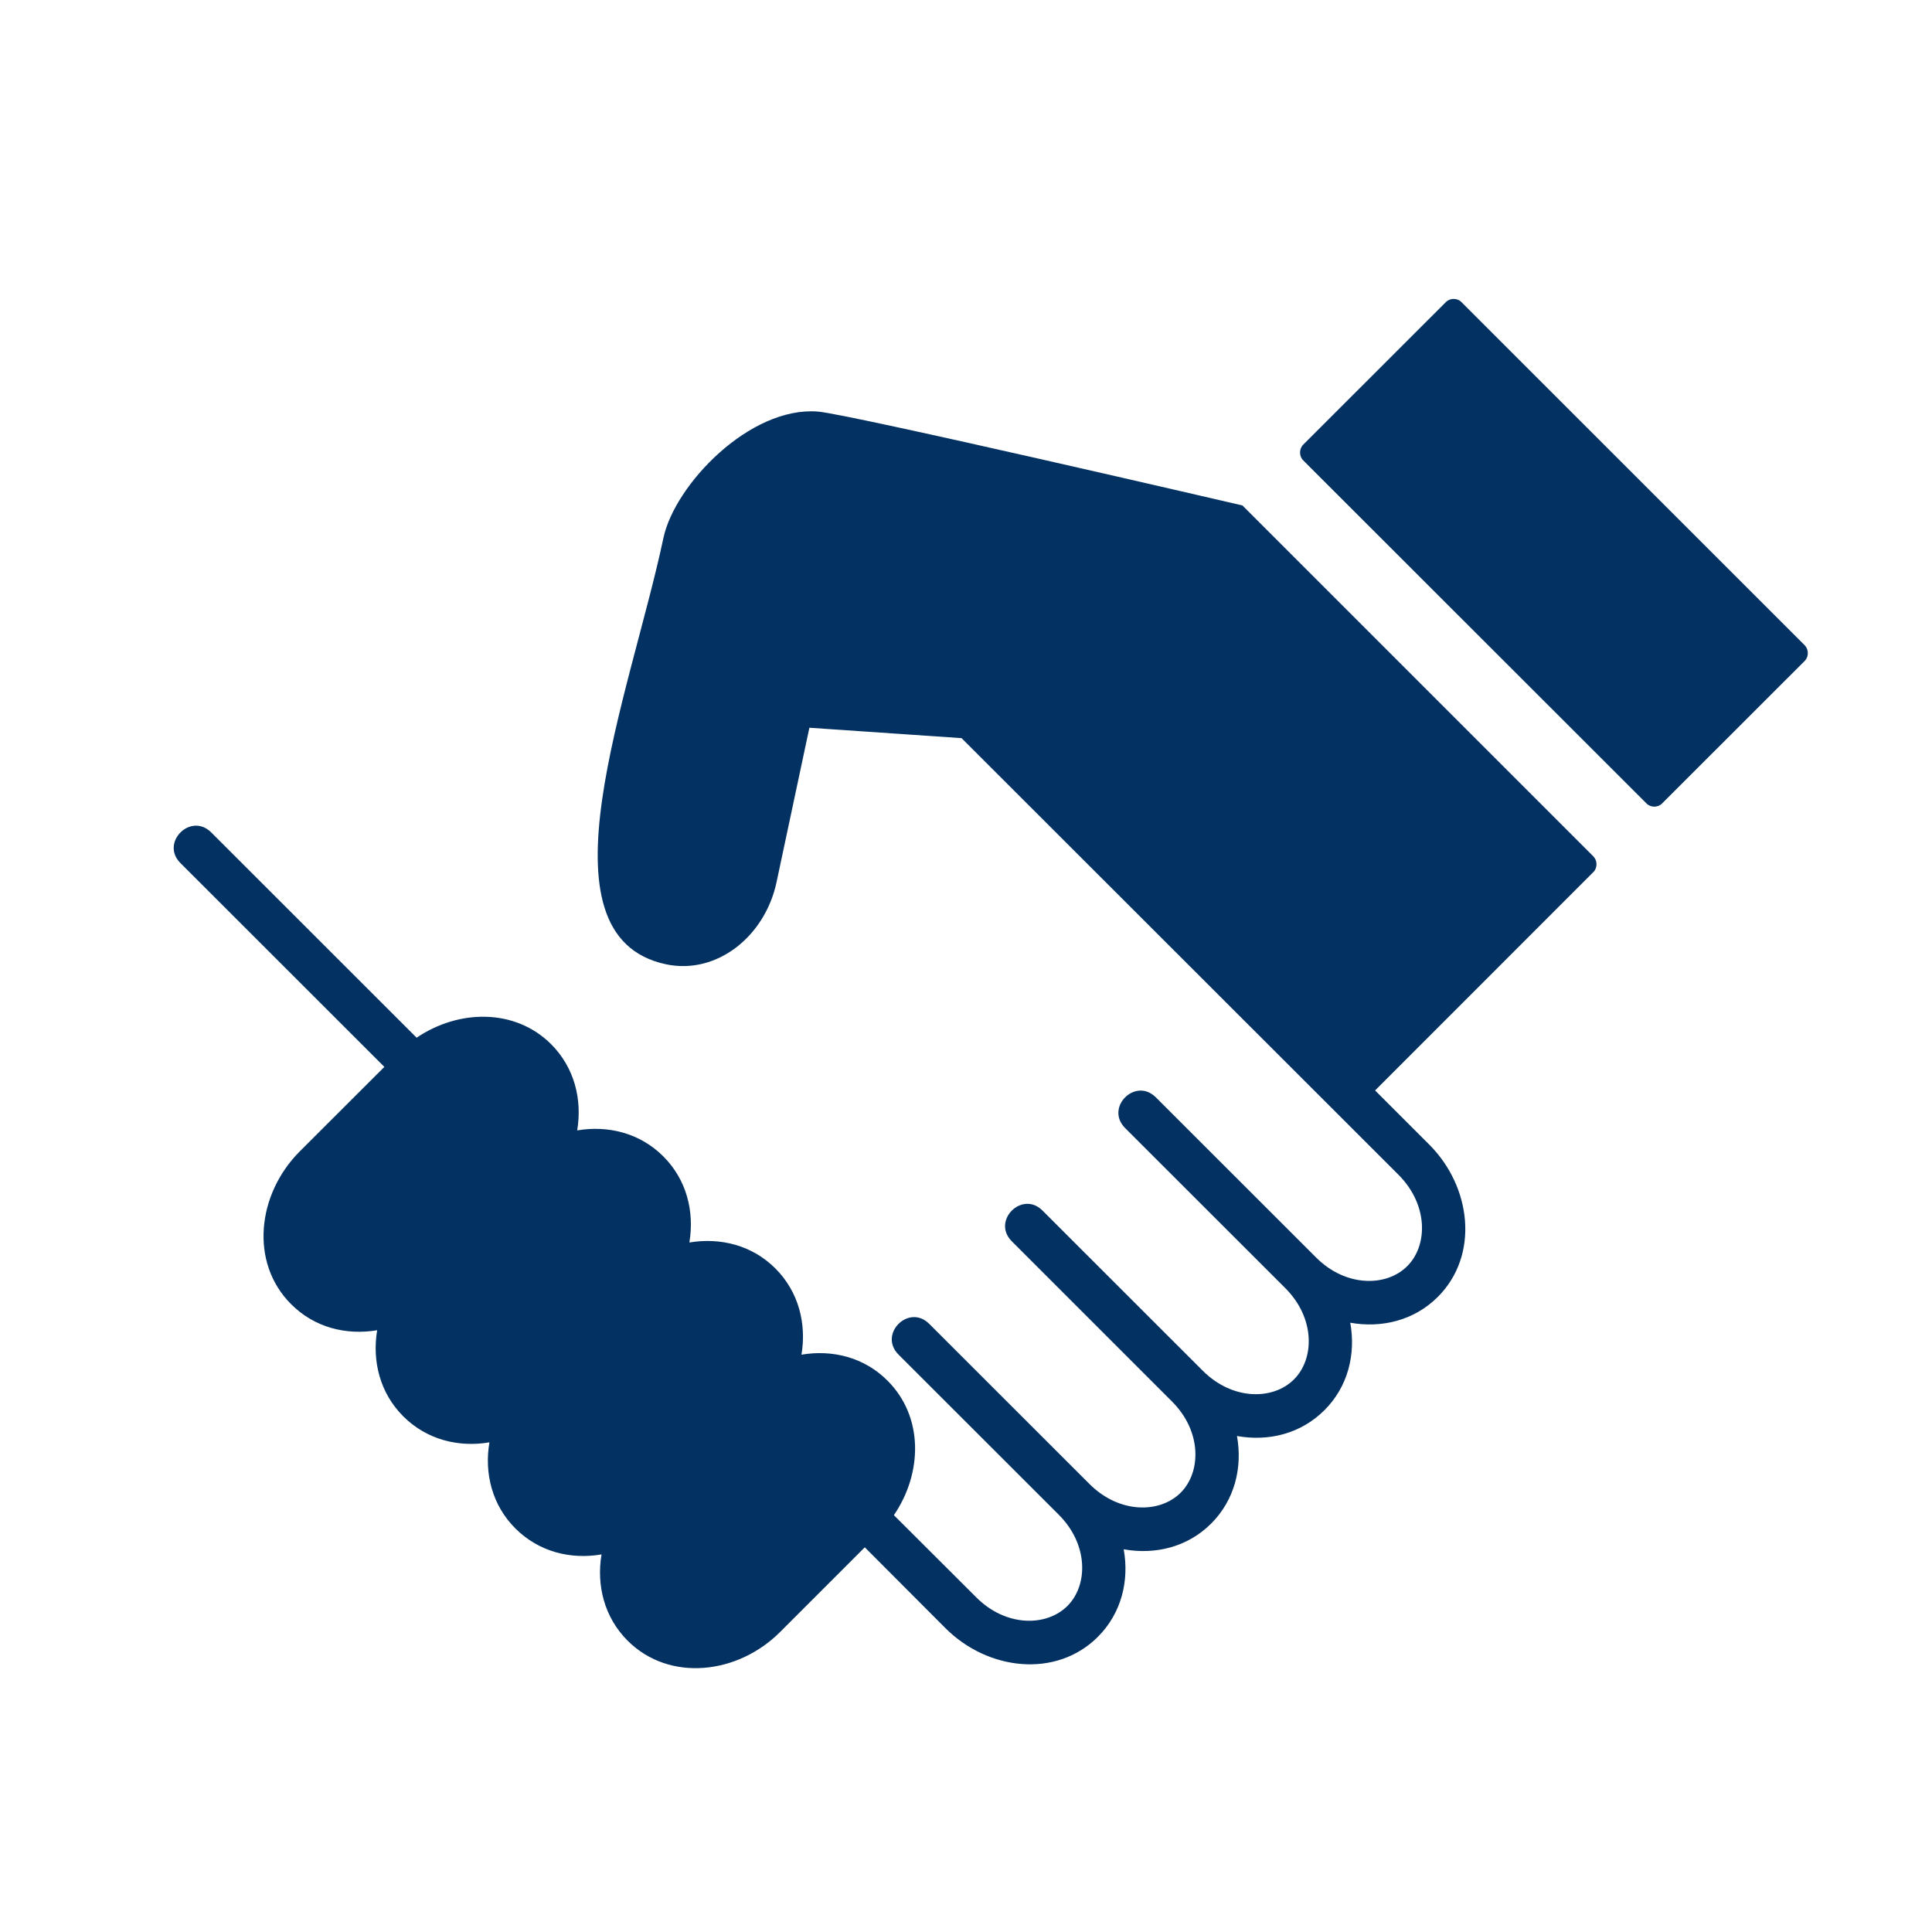 <?xml version="1.0" encoding="utf-8"?>
<!-- Generator: Adobe Illustrator 14.0.0, SVG Export Plug-In . SVG Version: 6.00 Build 43363)  -->
<!DOCTYPE svg PUBLIC "-//W3C//DTD SVG 1.1//EN" "http://www.w3.org/Graphics/SVG/1.1/DTD/svg11.dtd">
<svg version="1.1" id="Layer_1" xmlns="http://www.w3.org/2000/svg" xmlns:xlink="http://www.w3.org/1999/xlink" x="0px" y="0px"
	 width="19.528px" height="19.454px" viewBox="0 0 19.528 19.454" enable-background="new 0 0 19.528 19.454" xml:space="preserve">
<g>
	<path fill="#033161" d="M13.172,4.653c-0.042-0.042-0.042-0.116,0-0.158l1.443-1.442c0.041-0.042,0.115-0.042,0.156,0l3.471,3.47
		c0.041,0.042,0.041,0.115,0,0.157l-1.443,1.442c-0.041,0.042-0.115,0.042-0.156,0L13.172,4.653z M5.571,10.555
		c0.236,0.237,0.315,0.559,0.263,0.871c0.312-0.053,0.634,0.026,0.871,0.263c0.236,0.236,0.315,0.558,0.263,0.87
		c0.312-0.052,0.633,0.026,0.87,0.263c0.236,0.237,0.315,0.559,0.263,0.871c0.312-0.053,0.635,0.026,0.87,0.263
		c0.366,0.365,0.354,0.935,0.064,1.359l0.833,0.831c0.299,0.3,0.709,0.298,0.921,0.087c0.211-0.211,0.213-0.622-0.087-0.922
		l-1.62-1.619c-0.207-0.207,0.104-0.517,0.31-0.311l1.621,1.62c0.3,0.3,0.71,0.298,0.921,0.087c0.21-0.211,0.213-0.622-0.088-0.922
		l-1.619-1.619c-0.207-0.207,0.104-0.517,0.31-0.311l1.621,1.62c0.3,0.3,0.71,0.298,0.921,0.087s0.213-0.622-0.087-0.922
		l-1.62-1.619c-0.206-0.207,0.104-0.517,0.311-0.31l1.62,1.619c0.299,0.3,0.711,0.298,0.921,0.087
		c0.211-0.211,0.212-0.621-0.087-0.922L9.719,7.461L8.181,7.356L7.849,8.917C7.732,9.466,7.244,9.855,6.732,9.747
		c-1.35-0.287-0.363-2.718-0.026-4.311C6.823,4.895,7.58,4.107,8.265,4.16c0.317,0.024,4.293,0.949,4.293,0.949l3.548,3.548
		c0.041,0.043,0.041,0.116,0,0.157l-2.207,2.208l0.546,0.546c0.429,0.428,0.509,1.12,0.088,1.541
		c-0.241,0.24-0.568,0.317-0.885,0.261c0.057,0.316-0.021,0.645-0.261,0.884c-0.24,0.24-0.567,0.318-0.884,0.261
		c0.057,0.316-0.021,0.645-0.261,0.885c-0.239,0.239-0.567,0.317-0.884,0.26c0.057,0.316-0.021,0.645-0.261,0.885
		c-0.422,0.421-1.112,0.341-1.541-0.088L8.741,15.64l-0.856,0.856c-0.428,0.429-1.12,0.509-1.542,0.087
		c-0.236-0.237-0.315-0.559-0.263-0.871c-0.312,0.053-0.633-0.025-0.871-0.263c-0.236-0.236-0.315-0.558-0.262-0.87
		c-0.312,0.053-0.634-0.026-0.871-0.263c-0.237-0.237-0.315-0.558-0.264-0.87c-0.312,0.052-0.633-0.026-0.87-0.264
		c-0.421-0.421-0.342-1.112,0.086-1.542l0.857-0.856l-2.061-2.06c-0.207-0.206,0.104-0.517,0.311-0.31l2.076,2.075
		C4.635,10.202,5.205,10.19,5.571,10.555"/>
</g>
</svg>
